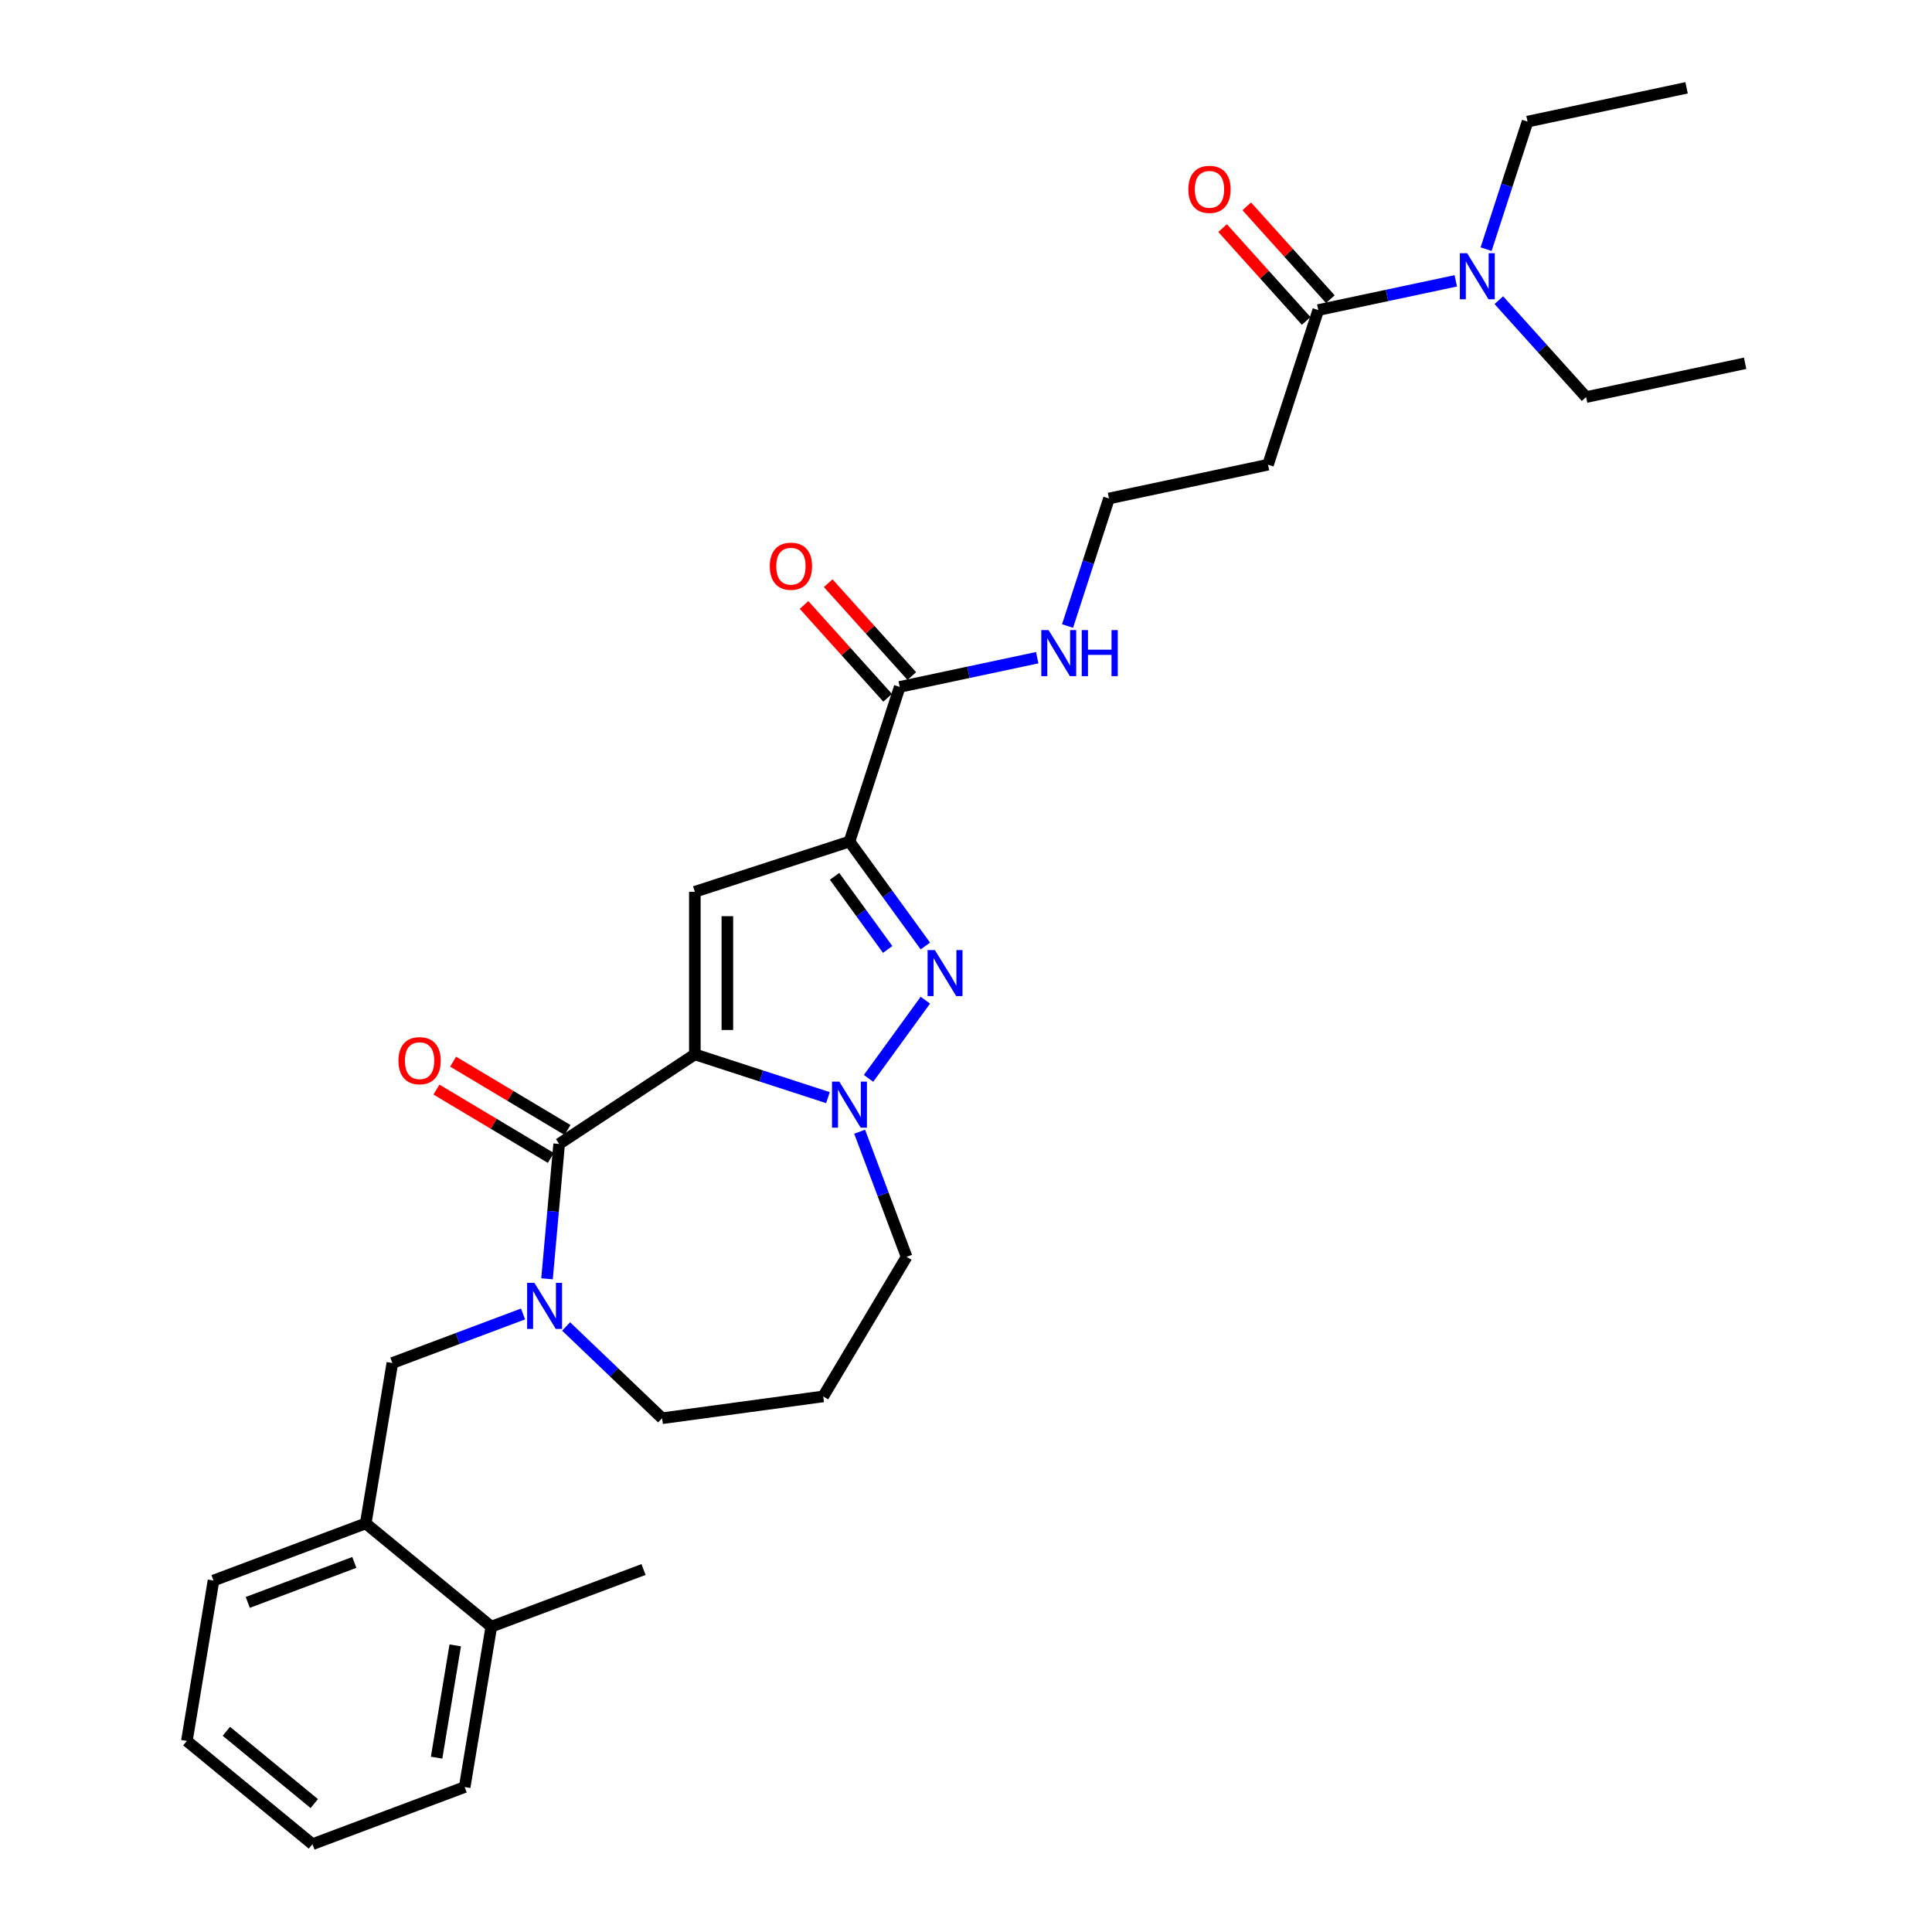 <?xml version='1.0' encoding='iso-8859-1'?>
<svg version='1.1' baseProfile='full'
              xmlns='http://www.w3.org/2000/svg'
                      xmlns:rdkit='http://www.rdkit.org/xml'
                      xmlns:xlink='http://www.w3.org/1999/xlink'
                  xml:space='preserve'
width='1000px' height='1000px' viewBox='0 0 1000 1000'>
<!-- END OF HEADER -->
<rect style='opacity:1.0;fill:#FFFFFF;stroke:none' width='1000' height='1000' x='0' y='0'> </rect>
<path class='bond-0' d='M 790.655,62.951 L 872.971,45.455' style='fill:none;fill-rule:evenodd;stroke:#000000;stroke-width:6px;stroke-linecap:butt;stroke-linejoin:miter;stroke-opacity:1' />
<path class='bond-1' d='M 790.655,62.951 L 779.93,95.959' style='fill:none;fill-rule:evenodd;stroke:#000000;stroke-width:6px;stroke-linecap:butt;stroke-linejoin:miter;stroke-opacity:1' />
<path class='bond-1' d='M 779.93,95.959 L 769.205,128.967' style='fill:none;fill-rule:evenodd;stroke:#0000FF;stroke-width:6px;stroke-linecap:butt;stroke-linejoin:miter;stroke-opacity:1' />
<path class='bond-2' d='M 682.334,160.484 L 717.921,152.92' style='fill:none;fill-rule:evenodd;stroke:#000000;stroke-width:6px;stroke-linecap:butt;stroke-linejoin:miter;stroke-opacity:1' />
<path class='bond-2' d='M 717.921,152.92 L 753.507,145.356' style='fill:none;fill-rule:evenodd;stroke:#0000FF;stroke-width:6px;stroke-linecap:butt;stroke-linejoin:miter;stroke-opacity:1' />
<path class='bond-3' d='M 688.588,154.853 L 666.954,130.827' style='fill:none;fill-rule:evenodd;stroke:#000000;stroke-width:6px;stroke-linecap:butt;stroke-linejoin:miter;stroke-opacity:1' />
<path class='bond-3' d='M 666.954,130.827 L 645.321,106.801' style='fill:none;fill-rule:evenodd;stroke:#FF0000;stroke-width:6px;stroke-linecap:butt;stroke-linejoin:miter;stroke-opacity:1' />
<path class='bond-3' d='M 676.08,166.115 L 654.447,142.089' style='fill:none;fill-rule:evenodd;stroke:#000000;stroke-width:6px;stroke-linecap:butt;stroke-linejoin:miter;stroke-opacity:1' />
<path class='bond-3' d='M 654.447,142.089 L 632.813,118.063' style='fill:none;fill-rule:evenodd;stroke:#FF0000;stroke-width:6px;stroke-linecap:butt;stroke-linejoin:miter;stroke-opacity:1' />
<path class='bond-4' d='M 682.334,160.484 L 656.328,240.52' style='fill:none;fill-rule:evenodd;stroke:#000000;stroke-width:6px;stroke-linecap:butt;stroke-linejoin:miter;stroke-opacity:1' />
<path class='bond-5' d='M 775.792,155.362 L 798.376,180.444' style='fill:none;fill-rule:evenodd;stroke:#0000FF;stroke-width:6px;stroke-linecap:butt;stroke-linejoin:miter;stroke-opacity:1' />
<path class='bond-5' d='M 798.376,180.444 L 820.96,205.526' style='fill:none;fill-rule:evenodd;stroke:#000000;stroke-width:6px;stroke-linecap:butt;stroke-linejoin:miter;stroke-opacity:1' />
<path class='bond-6' d='M 574.013,258.017 L 656.328,240.52' style='fill:none;fill-rule:evenodd;stroke:#000000;stroke-width:6px;stroke-linecap:butt;stroke-linejoin:miter;stroke-opacity:1' />
<path class='bond-7' d='M 574.013,258.017 L 563.288,291.025' style='fill:none;fill-rule:evenodd;stroke:#000000;stroke-width:6px;stroke-linecap:butt;stroke-linejoin:miter;stroke-opacity:1' />
<path class='bond-7' d='M 563.288,291.025 L 552.563,324.032' style='fill:none;fill-rule:evenodd;stroke:#0000FF;stroke-width:6px;stroke-linecap:butt;stroke-linejoin:miter;stroke-opacity:1' />
<path class='bond-8' d='M 465.692,355.549 L 501.278,347.985' style='fill:none;fill-rule:evenodd;stroke:#000000;stroke-width:6px;stroke-linecap:butt;stroke-linejoin:miter;stroke-opacity:1' />
<path class='bond-8' d='M 501.278,347.985 L 536.865,340.421' style='fill:none;fill-rule:evenodd;stroke:#0000FF;stroke-width:6px;stroke-linecap:butt;stroke-linejoin:miter;stroke-opacity:1' />
<path class='bond-9' d='M 471.946,349.918 L 450.312,325.892' style='fill:none;fill-rule:evenodd;stroke:#000000;stroke-width:6px;stroke-linecap:butt;stroke-linejoin:miter;stroke-opacity:1' />
<path class='bond-9' d='M 450.312,325.892 L 428.679,301.866' style='fill:none;fill-rule:evenodd;stroke:#FF0000;stroke-width:6px;stroke-linecap:butt;stroke-linejoin:miter;stroke-opacity:1' />
<path class='bond-9' d='M 459.438,361.18 L 437.804,337.154' style='fill:none;fill-rule:evenodd;stroke:#000000;stroke-width:6px;stroke-linecap:butt;stroke-linejoin:miter;stroke-opacity:1' />
<path class='bond-9' d='M 437.804,337.154 L 416.171,313.128' style='fill:none;fill-rule:evenodd;stroke:#FF0000;stroke-width:6px;stroke-linecap:butt;stroke-linejoin:miter;stroke-opacity:1' />
<path class='bond-10' d='M 465.692,355.549 L 439.686,435.585' style='fill:none;fill-rule:evenodd;stroke:#000000;stroke-width:6px;stroke-linecap:butt;stroke-linejoin:miter;stroke-opacity:1' />
<path class='bond-11' d='M 289.417,592.106 L 359.65,545.745' style='fill:none;fill-rule:evenodd;stroke:#000000;stroke-width:6px;stroke-linecap:butt;stroke-linejoin:miter;stroke-opacity:1' />
<path class='bond-12' d='M 289.417,592.106 L 286.276,627.004' style='fill:none;fill-rule:evenodd;stroke:#000000;stroke-width:6px;stroke-linecap:butt;stroke-linejoin:miter;stroke-opacity:1' />
<path class='bond-12' d='M 286.276,627.004 L 283.135,661.902' style='fill:none;fill-rule:evenodd;stroke:#0000FF;stroke-width:6px;stroke-linecap:butt;stroke-linejoin:miter;stroke-opacity:1' />
<path class='bond-13' d='M 293.733,584.882 L 264.134,567.197' style='fill:none;fill-rule:evenodd;stroke:#000000;stroke-width:6px;stroke-linecap:butt;stroke-linejoin:miter;stroke-opacity:1' />
<path class='bond-13' d='M 264.134,567.197 L 234.535,549.512' style='fill:none;fill-rule:evenodd;stroke:#FF0000;stroke-width:6px;stroke-linecap:butt;stroke-linejoin:miter;stroke-opacity:1' />
<path class='bond-13' d='M 285.101,599.33 L 255.502,581.645' style='fill:none;fill-rule:evenodd;stroke:#000000;stroke-width:6px;stroke-linecap:butt;stroke-linejoin:miter;stroke-opacity:1' />
<path class='bond-13' d='M 255.502,581.645 L 225.902,563.961' style='fill:none;fill-rule:evenodd;stroke:#FF0000;stroke-width:6px;stroke-linecap:butt;stroke-linejoin:miter;stroke-opacity:1' />
<path class='bond-14' d='M 293.016,686.575 L 317.858,710.327' style='fill:none;fill-rule:evenodd;stroke:#0000FF;stroke-width:6px;stroke-linecap:butt;stroke-linejoin:miter;stroke-opacity:1' />
<path class='bond-14' d='M 317.858,710.327 L 342.7,734.078' style='fill:none;fill-rule:evenodd;stroke:#000000;stroke-width:6px;stroke-linecap:butt;stroke-linejoin:miter;stroke-opacity:1' />
<path class='bond-15' d='M 270.731,680.104 L 236.908,692.798' style='fill:none;fill-rule:evenodd;stroke:#0000FF;stroke-width:6px;stroke-linecap:butt;stroke-linejoin:miter;stroke-opacity:1' />
<path class='bond-15' d='M 236.908,692.798 L 203.085,705.492' style='fill:none;fill-rule:evenodd;stroke:#000000;stroke-width:6px;stroke-linecap:butt;stroke-linejoin:miter;stroke-opacity:1' />
<path class='bond-16' d='M 469.256,650.539 L 457.102,618.155' style='fill:none;fill-rule:evenodd;stroke:#000000;stroke-width:6px;stroke-linecap:butt;stroke-linejoin:miter;stroke-opacity:1' />
<path class='bond-16' d='M 457.102,618.155 L 444.948,585.771' style='fill:none;fill-rule:evenodd;stroke:#0000FF;stroke-width:6px;stroke-linecap:butt;stroke-linejoin:miter;stroke-opacity:1' />
<path class='bond-17' d='M 469.256,650.539 L 426.093,722.782' style='fill:none;fill-rule:evenodd;stroke:#000000;stroke-width:6px;stroke-linecap:butt;stroke-linejoin:miter;stroke-opacity:1' />
<path class='bond-18' d='M 342.7,734.078 L 426.093,722.782' style='fill:none;fill-rule:evenodd;stroke:#000000;stroke-width:6px;stroke-linecap:butt;stroke-linejoin:miter;stroke-opacity:1' />
<path class='bond-19' d='M 478.965,489.648 L 459.326,462.617' style='fill:none;fill-rule:evenodd;stroke:#0000FF;stroke-width:6px;stroke-linecap:butt;stroke-linejoin:miter;stroke-opacity:1' />
<path class='bond-19' d='M 459.326,462.617 L 439.686,435.585' style='fill:none;fill-rule:evenodd;stroke:#000000;stroke-width:6px;stroke-linecap:butt;stroke-linejoin:miter;stroke-opacity:1' />
<path class='bond-19' d='M 459.457,491.431 L 445.709,472.51' style='fill:none;fill-rule:evenodd;stroke:#0000FF;stroke-width:6px;stroke-linecap:butt;stroke-linejoin:miter;stroke-opacity:1' />
<path class='bond-19' d='M 445.709,472.51 L 431.962,453.588' style='fill:none;fill-rule:evenodd;stroke:#000000;stroke-width:6px;stroke-linecap:butt;stroke-linejoin:miter;stroke-opacity:1' />
<path class='bond-20' d='M 478.965,517.688 L 449.558,558.164' style='fill:none;fill-rule:evenodd;stroke:#0000FF;stroke-width:6px;stroke-linecap:butt;stroke-linejoin:miter;stroke-opacity:1' />
<path class='bond-21' d='M 439.686,435.585 L 359.65,461.591' style='fill:none;fill-rule:evenodd;stroke:#000000;stroke-width:6px;stroke-linecap:butt;stroke-linejoin:miter;stroke-opacity:1' />
<path class='bond-22' d='M 359.65,461.591 L 359.65,545.745' style='fill:none;fill-rule:evenodd;stroke:#000000;stroke-width:6px;stroke-linecap:butt;stroke-linejoin:miter;stroke-opacity:1' />
<path class='bond-22' d='M 376.481,474.214 L 376.481,533.122' style='fill:none;fill-rule:evenodd;stroke:#000000;stroke-width:6px;stroke-linecap:butt;stroke-linejoin:miter;stroke-opacity:1' />
<path class='bond-23' d='M 359.65,545.745 L 394.097,556.938' style='fill:none;fill-rule:evenodd;stroke:#000000;stroke-width:6px;stroke-linecap:butt;stroke-linejoin:miter;stroke-opacity:1' />
<path class='bond-23' d='M 394.097,556.938 L 428.544,568.13' style='fill:none;fill-rule:evenodd;stroke:#0000FF;stroke-width:6px;stroke-linecap:butt;stroke-linejoin:miter;stroke-opacity:1' />
<path class='bond-24' d='M 189.299,788.51 L 110.51,818.08' style='fill:none;fill-rule:evenodd;stroke:#000000;stroke-width:6px;stroke-linecap:butt;stroke-linejoin:miter;stroke-opacity:1' />
<path class='bond-24' d='M 183.395,808.703 L 128.243,829.402' style='fill:none;fill-rule:evenodd;stroke:#000000;stroke-width:6px;stroke-linecap:butt;stroke-linejoin:miter;stroke-opacity:1' />
<path class='bond-25' d='M 189.299,788.51 L 203.085,705.492' style='fill:none;fill-rule:evenodd;stroke:#000000;stroke-width:6px;stroke-linecap:butt;stroke-linejoin:miter;stroke-opacity:1' />
<path class='bond-26' d='M 189.299,788.51 L 254.301,841.958' style='fill:none;fill-rule:evenodd;stroke:#000000;stroke-width:6px;stroke-linecap:butt;stroke-linejoin:miter;stroke-opacity:1' />
<path class='bond-27' d='M 110.51,818.08 L 96.724,901.097' style='fill:none;fill-rule:evenodd;stroke:#000000;stroke-width:6px;stroke-linecap:butt;stroke-linejoin:miter;stroke-opacity:1' />
<path class='bond-28' d='M 96.724,901.097 L 161.727,954.545' style='fill:none;fill-rule:evenodd;stroke:#000000;stroke-width:6px;stroke-linecap:butt;stroke-linejoin:miter;stroke-opacity:1' />
<path class='bond-28' d='M 117.164,896.114 L 162.666,933.528' style='fill:none;fill-rule:evenodd;stroke:#000000;stroke-width:6px;stroke-linecap:butt;stroke-linejoin:miter;stroke-opacity:1' />
<path class='bond-29' d='M 254.301,841.958 L 240.515,924.976' style='fill:none;fill-rule:evenodd;stroke:#000000;stroke-width:6px;stroke-linecap:butt;stroke-linejoin:miter;stroke-opacity:1' />
<path class='bond-29' d='M 235.63,851.653 L 225.98,909.766' style='fill:none;fill-rule:evenodd;stroke:#000000;stroke-width:6px;stroke-linecap:butt;stroke-linejoin:miter;stroke-opacity:1' />
<path class='bond-30' d='M 254.301,841.958 L 333.09,812.388' style='fill:none;fill-rule:evenodd;stroke:#000000;stroke-width:6px;stroke-linecap:butt;stroke-linejoin:miter;stroke-opacity:1' />
<path class='bond-31' d='M 161.727,954.545 L 240.515,924.976' style='fill:none;fill-rule:evenodd;stroke:#000000;stroke-width:6px;stroke-linecap:butt;stroke-linejoin:miter;stroke-opacity:1' />
<path class='bond-32' d='M 820.96,205.526 L 903.276,188.03' style='fill:none;fill-rule:evenodd;stroke:#000000;stroke-width:6px;stroke-linecap:butt;stroke-linejoin:miter;stroke-opacity:1' />
<path  class='atom-2' d='M 759.381 131.071
L 767.191 143.694
Q 767.965 144.94, 769.211 147.195
Q 770.456 149.45, 770.523 149.585
L 770.523 131.071
L 773.688 131.071
L 773.688 154.904
L 770.423 154.904
L 762.041 141.102
Q 761.064 139.486, 760.021 137.635
Q 759.011 135.784, 758.708 135.211
L 758.708 154.904
L 755.611 154.904
L 755.611 131.071
L 759.381 131.071
' fill='#0000FF'/>
<path  class='atom-3' d='M 615.083 98.012
Q 615.083 92.29, 617.911 89.092
Q 620.738 85.894, 626.023 85.894
Q 631.308 85.894, 634.136 89.092
Q 636.963 92.29, 636.963 98.012
Q 636.963 103.802, 634.102 107.101
Q 631.241 110.366, 626.023 110.366
Q 620.772 110.366, 617.911 107.101
Q 615.083 103.836, 615.083 98.012
M 626.023 107.673
Q 629.659 107.673, 631.611 105.249
Q 633.597 102.792, 633.597 98.012
Q 633.597 93.333, 631.611 90.977
Q 629.659 88.587, 626.023 88.587
Q 622.388 88.587, 620.402 90.943
Q 618.449 93.299, 618.449 98.012
Q 618.449 102.826, 620.402 105.249
Q 622.388 107.673, 626.023 107.673
' fill='#FF0000'/>
<path  class='atom-7' d='M 542.739 326.136
L 550.549 338.76
Q 551.323 340.005, 552.569 342.26
Q 553.814 344.516, 553.881 344.65
L 553.881 326.136
L 557.046 326.136
L 557.046 349.969
L 553.78 349.969
L 545.399 336.168
Q 544.422 334.552, 543.379 332.7
Q 542.369 330.849, 542.066 330.277
L 542.066 349.969
L 538.969 349.969
L 538.969 326.136
L 542.739 326.136
' fill='#0000FF'/>
<path  class='atom-7' d='M 559.907 326.136
L 563.138 326.136
L 563.138 336.269
L 575.324 336.269
L 575.324 326.136
L 578.556 326.136
L 578.556 349.969
L 575.324 349.969
L 575.324 338.962
L 563.138 338.962
L 563.138 349.969
L 559.907 349.969
L 559.907 326.136
' fill='#0000FF'/>
<path  class='atom-8' d='M 398.441 293.078
Q 398.441 287.355, 401.269 284.157
Q 404.096 280.959, 409.381 280.959
Q 414.666 280.959, 417.494 284.157
Q 420.321 287.355, 420.321 293.078
Q 420.321 298.867, 417.46 302.166
Q 414.599 305.431, 409.381 305.431
Q 404.13 305.431, 401.269 302.166
Q 398.441 298.901, 398.441 293.078
M 409.381 302.739
Q 413.017 302.739, 414.969 300.315
Q 416.955 297.858, 416.955 293.078
Q 416.955 288.399, 414.969 286.042
Q 413.017 283.652, 409.381 283.652
Q 405.746 283.652, 403.76 286.009
Q 401.807 288.365, 401.807 293.078
Q 401.807 297.891, 403.76 300.315
Q 405.746 302.739, 409.381 302.739
' fill='#FF0000'/>
<path  class='atom-11' d='M 276.605 664.006
L 284.415 676.629
Q 285.189 677.874, 286.435 680.13
Q 287.68 682.385, 287.748 682.52
L 287.748 664.006
L 290.912 664.006
L 290.912 687.838
L 287.647 687.838
L 279.265 674.037
Q 278.289 672.421, 277.245 670.57
Q 276.235 668.718, 275.932 668.146
L 275.932 687.838
L 272.835 687.838
L 272.835 664.006
L 276.605 664.006
' fill='#0000FF'/>
<path  class='atom-15' d='M 483.883 491.752
L 491.693 504.375
Q 492.467 505.62, 493.713 507.876
Q 494.958 510.131, 495.025 510.266
L 495.025 491.752
L 498.19 491.752
L 498.19 515.584
L 494.924 515.584
L 486.543 501.783
Q 485.566 500.167, 484.523 498.316
Q 483.513 496.464, 483.21 495.892
L 483.21 515.584
L 480.113 515.584
L 480.113 491.752
L 483.883 491.752
' fill='#0000FF'/>
<path  class='atom-19' d='M 434.418 559.834
L 442.228 572.458
Q 443.002 573.703, 444.248 575.958
Q 445.493 578.214, 445.56 578.348
L 445.56 559.834
L 448.725 559.834
L 448.725 583.667
L 445.459 583.667
L 437.078 569.866
Q 436.101 568.25, 435.058 566.398
Q 434.048 564.547, 433.745 563.975
L 433.745 583.667
L 430.648 583.667
L 430.648 559.834
L 434.418 559.834
' fill='#0000FF'/>
<path  class='atom-20' d='M 206.234 549.01
Q 206.234 543.288, 209.062 540.09
Q 211.89 536.892, 217.175 536.892
Q 222.46 536.892, 225.287 540.09
Q 228.115 543.288, 228.115 549.01
Q 228.115 554.8, 225.253 558.099
Q 222.392 561.364, 217.175 561.364
Q 211.923 561.364, 209.062 558.099
Q 206.234 554.834, 206.234 549.01
M 217.175 558.671
Q 220.81 558.671, 222.762 556.248
Q 224.749 553.79, 224.749 549.01
Q 224.749 544.331, 222.762 541.975
Q 220.81 539.585, 217.175 539.585
Q 213.539 539.585, 211.553 541.941
Q 209.601 544.298, 209.601 549.01
Q 209.601 553.824, 211.553 556.248
Q 213.539 558.671, 217.175 558.671
' fill='#FF0000'/>
</svg>

